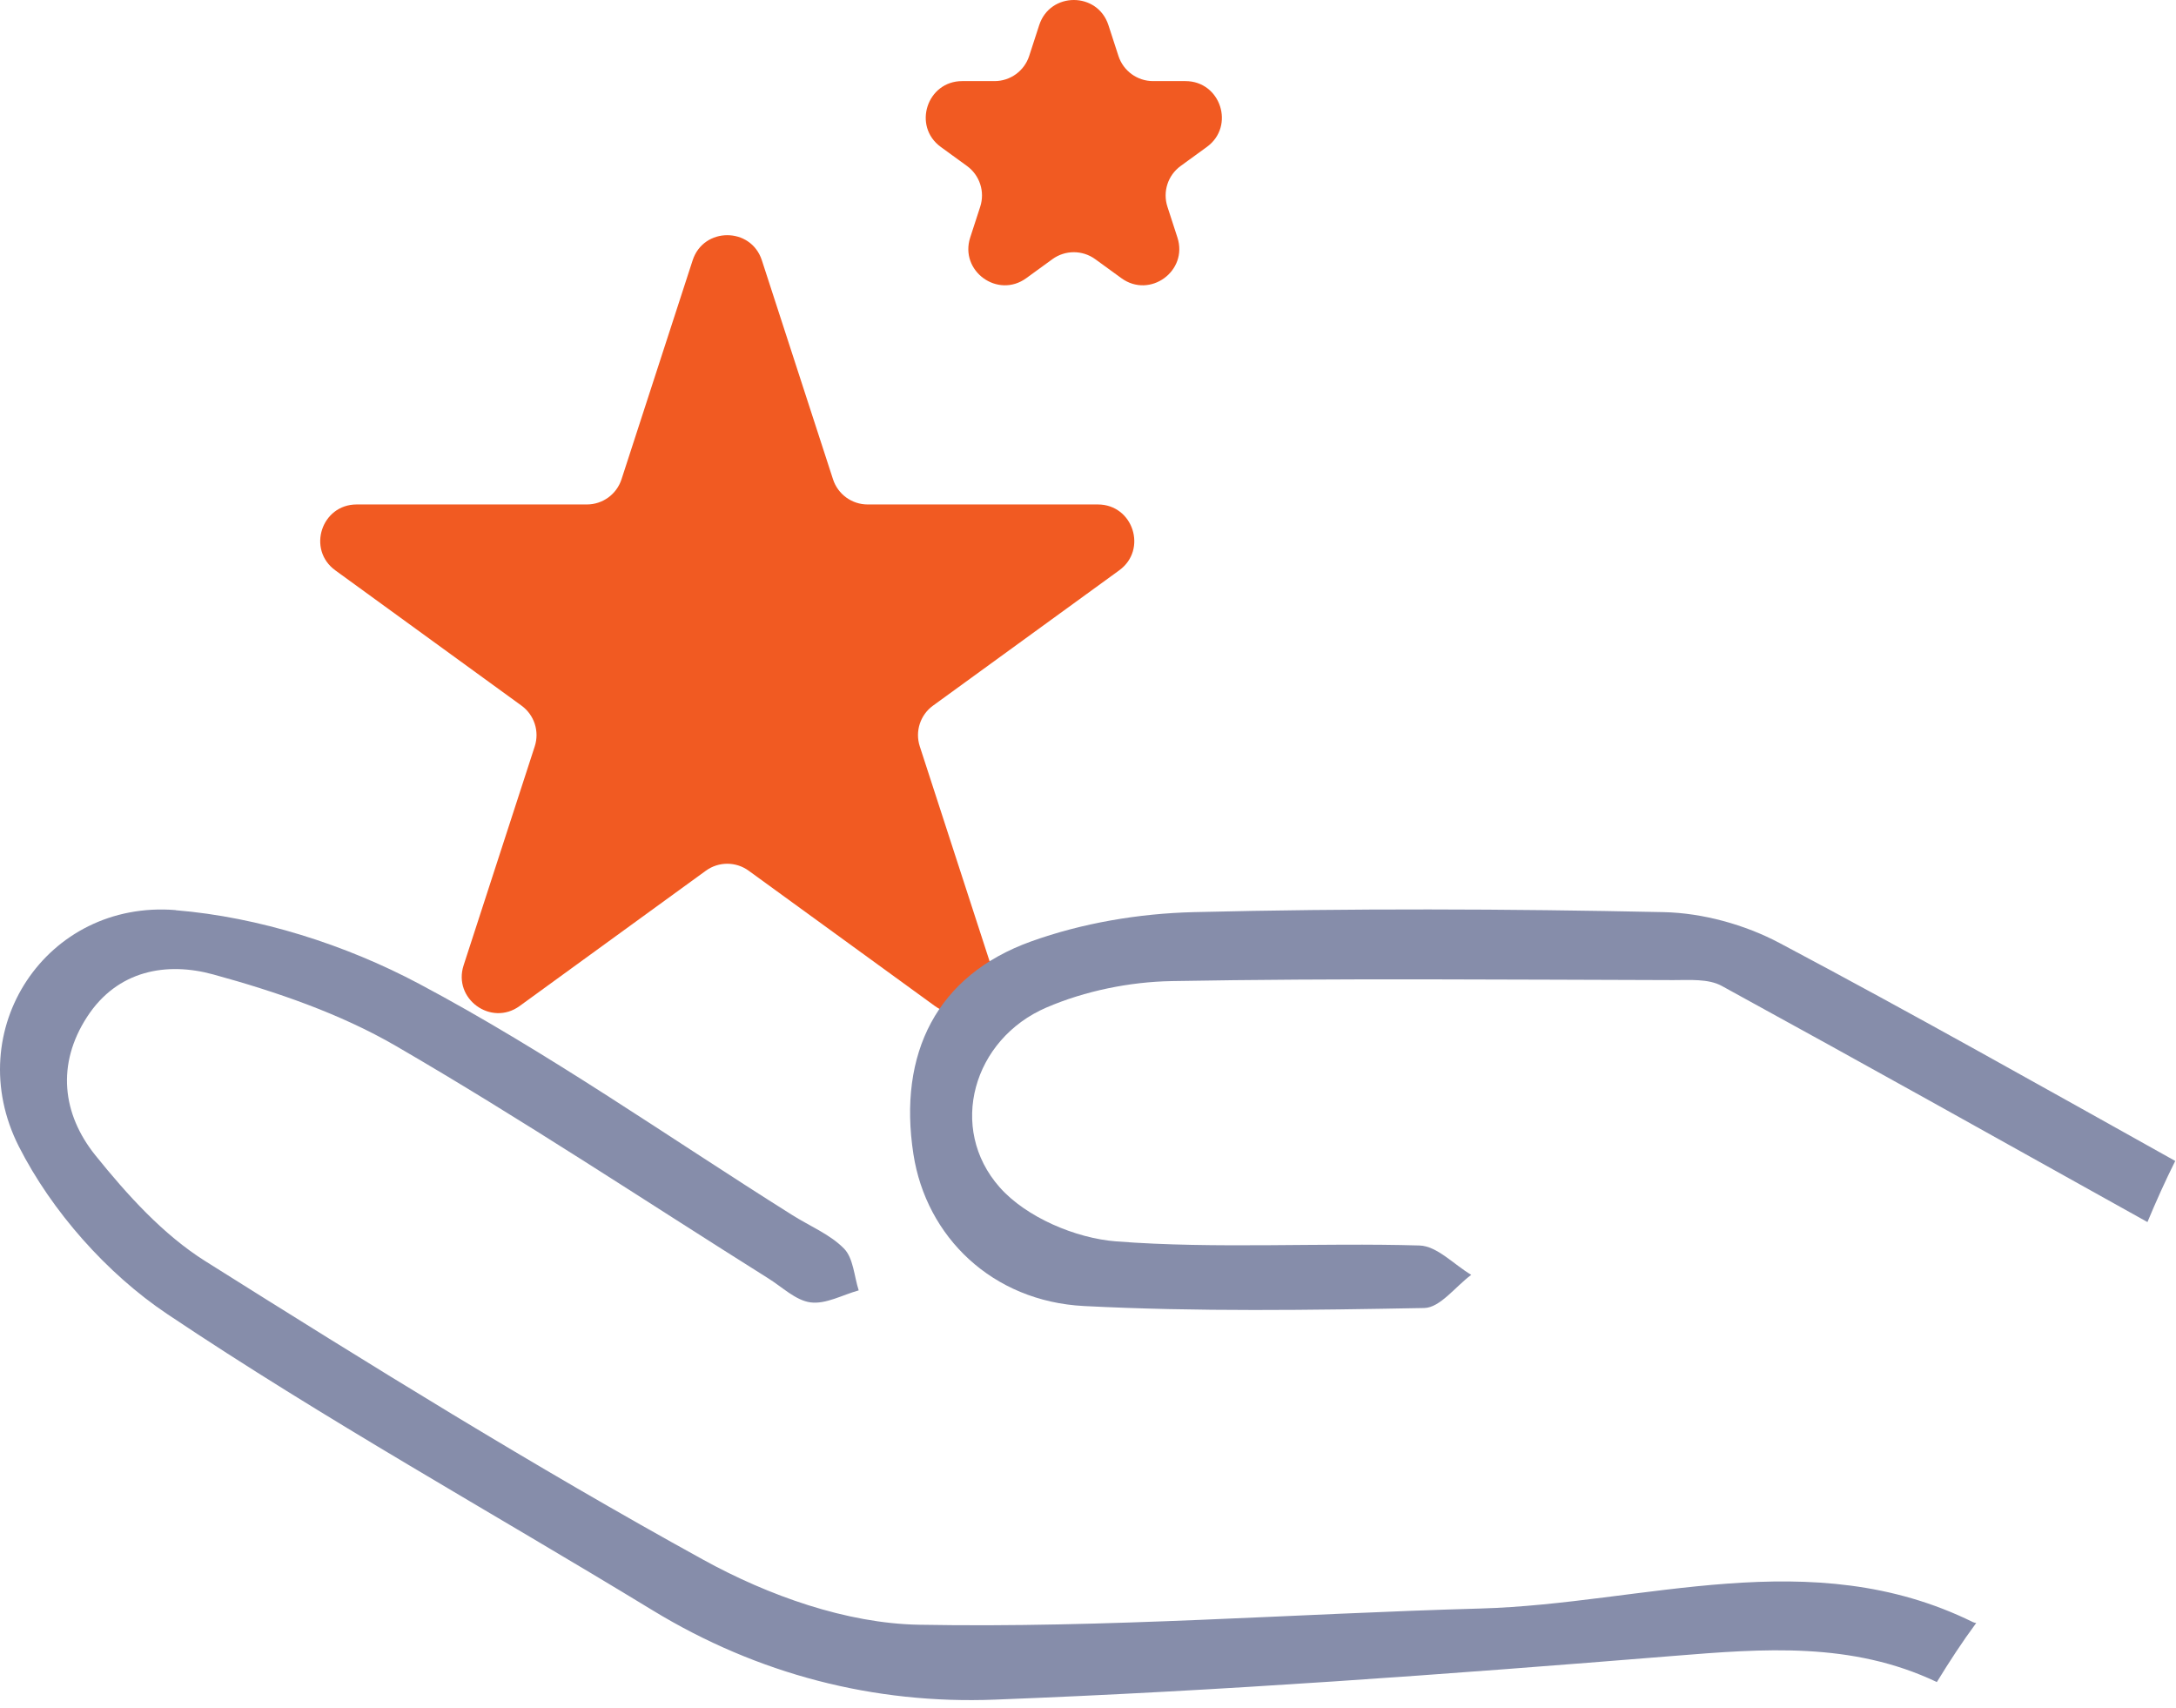 <svg width="186" height="146" viewBox="0 0 186 146" fill="none" xmlns="http://www.w3.org/2000/svg">
<path d="M65.124 22.25C64.193 19.383 60.137 19.383 59.205 22.25L53.125 40.963C52.708 42.245 51.514 43.113 50.165 43.113H30.489C27.475 43.113 26.221 46.971 28.66 48.743L44.579 60.308C45.669 61.1 46.126 62.505 45.709 63.787L39.629 82.5C38.697 85.367 41.979 87.751 44.417 85.979L60.336 74.414C61.426 73.621 62.903 73.621 63.994 74.414L79.912 85.979C82.351 87.751 85.633 85.367 84.701 82.5L78.621 63.787C78.204 62.505 78.66 61.1 79.751 60.308L95.669 48.743C98.108 46.971 96.855 43.113 93.84 43.113H74.164C72.816 43.113 71.621 42.245 71.205 40.963L65.124 22.25Z" fill="#F15A22"/>
<path d="M94.747 2.15C93.816 -0.717 89.76 -0.717 88.828 2.15L87.973 4.781C87.557 6.063 86.362 6.931 85.014 6.931H82.248C79.234 6.931 77.98 10.789 80.419 12.56L82.656 14.186C83.747 14.979 84.204 16.383 83.787 17.666L82.932 20.296C82.001 23.163 85.282 25.547 87.721 23.775L89.959 22.149C91.049 21.357 92.526 21.357 93.617 22.149L95.855 23.775C98.293 25.547 101.575 23.163 100.643 20.296L99.789 17.666C99.372 16.383 99.828 14.979 100.919 14.186L103.157 12.56C105.595 10.789 104.342 6.931 101.327 6.931H98.562C97.213 6.931 96.019 6.063 95.602 4.781L94.747 2.15Z" fill="#F15A22"/>
<path d="M183.565 104.446C171.324 97.622 159.274 90.883 147.172 84.26C146.039 83.636 144.421 83.763 143.024 83.763C128.742 83.731 114.449 83.594 100.167 83.848C96.57 83.911 92.761 84.684 89.46 86.101C83.166 88.799 80.987 96.427 85.451 101.473C87.704 104.023 91.936 105.832 95.427 106.096C104.018 106.752 112.693 106.192 121.337 106.445C122.839 106.488 124.288 108.085 125.759 108.953C124.415 109.947 123.093 111.767 121.739 111.788C112.048 111.968 102.336 112.116 92.656 111.619C84.816 111.217 79.167 105.705 78.077 98.638C76.744 90.026 80.087 83.35 88.128 80.462C92.508 78.886 97.353 78.071 102.018 77.955C115.412 77.627 128.827 77.669 142.22 77.955C145.553 78.029 149.16 79.023 152.123 80.6C163.358 86.556 174.466 92.819 185.935 99.22C185.078 100.933 184.295 102.679 183.554 104.456L183.565 104.446Z" fill="#868DAA"/>
<path d="M15.023 77.792C22.121 78.374 29.538 80.733 35.854 84.097C46.867 89.948 57.139 97.195 67.73 103.849C69.221 104.791 70.946 105.489 72.141 106.706C72.945 107.52 73.008 109.065 73.4 110.281C72.025 110.662 70.597 111.477 69.284 111.308C68.005 111.139 66.851 109.985 65.656 109.245C55.066 102.59 44.645 95.661 33.833 89.387C29.051 86.615 23.603 84.753 18.239 83.283C14.25 82.183 10.04 82.913 7.448 86.901C4.813 90.953 5.321 95.206 8.146 98.729C10.865 102.104 13.933 105.51 17.551 107.785C31.558 116.598 45.64 125.336 60.133 133.313C65.666 136.36 72.353 138.751 78.563 138.857C94.538 139.153 110.544 137.915 126.541 137.471C140.58 137.079 154.767 131.8 168.647 138.634C168.731 138.677 168.827 138.688 168.922 138.708C167.716 140.338 166.616 142.031 165.558 143.755C158.279 140.295 150.746 140.899 143.034 141.523C123.726 143.088 104.387 144.517 85.037 145.257C74.744 145.659 64.788 143.11 55.775 137.619C41.937 129.187 27.739 121.316 14.293 112.302C9.13 108.843 4.422 103.521 1.608 97.978C-3.417 88.043 3.967 76.882 15.023 77.781V77.792Z" fill="#868DAA"/>
</svg>
